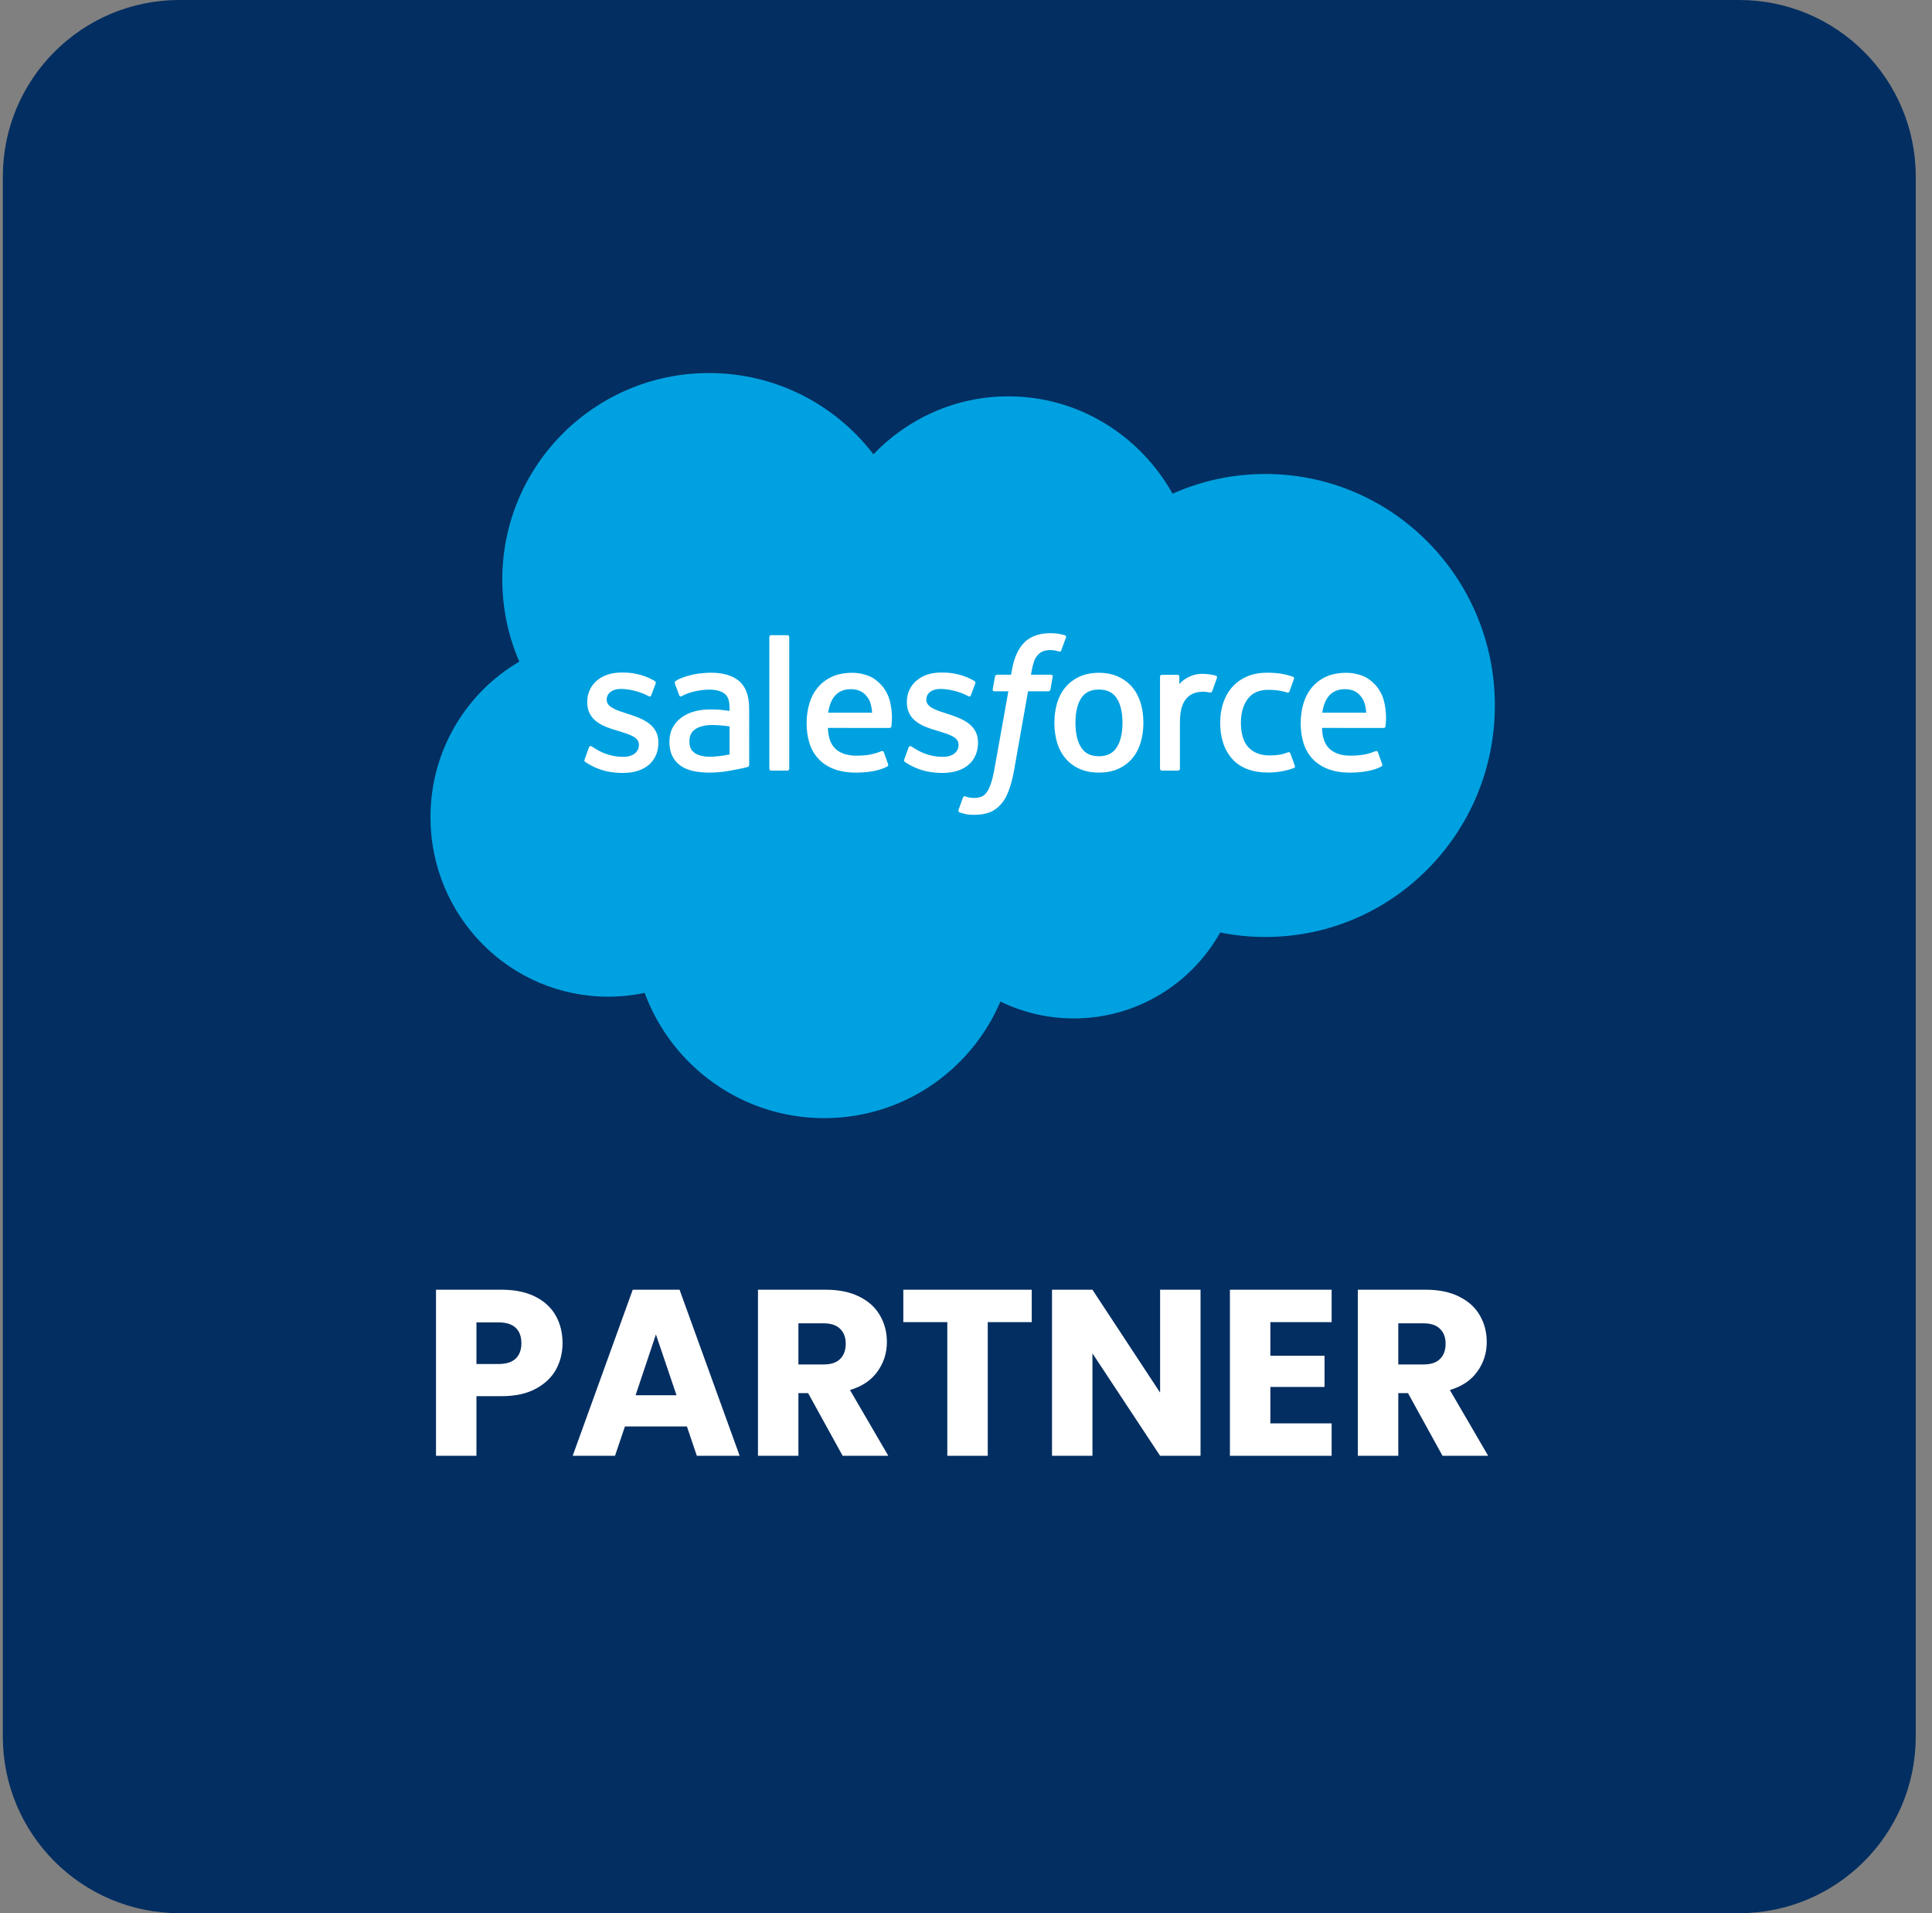 <svg width="101" height="100" viewBox="0 0 101 100" fill="none" xmlns="http://www.w3.org/2000/svg">
<rect x="0" y="0" width="101" height="100" fill="#808080" stroke="none"/>
<g clip-path="url(#clip0_13926_16073)">
<path d="M90.919 0H9.379C4.281 0 0.148 4.133 0.148 9.231V90.769C0.148 95.867 4.281 100 9.379 100H90.919C96.017 100 100.15 95.867 100.15 90.769V9.231C100.15 4.133 96.017 0 90.919 0Z" fill="#032E61"/>
<path d="M45.659 23.746C47.454 21.876 49.952 20.716 52.715 20.716C56.389 20.716 59.593 22.764 61.3 25.805C62.783 25.142 64.424 24.774 66.151 24.774C72.776 24.774 78.147 30.191 78.147 36.874C78.147 43.557 72.776 48.975 66.151 48.975C65.358 48.976 64.567 48.897 63.789 48.74C62.286 51.42 59.422 53.232 56.135 53.232C54.759 53.232 53.457 52.914 52.298 52.349C50.775 55.932 47.226 58.444 43.089 58.444C38.781 58.444 35.109 55.719 33.7 51.896C33.084 52.026 32.446 52.095 31.791 52.095C26.662 52.095 22.504 47.894 22.504 42.711C22.504 39.238 24.372 36.205 27.148 34.583C26.576 33.268 26.259 31.816 26.259 30.29C26.259 24.33 31.098 19.498 37.066 19.498C40.571 19.498 43.685 21.164 45.659 23.746Z" fill="#00A1E0"/>
<path d="M30.563 39.694C30.529 39.785 30.576 39.804 30.587 39.82C30.692 39.896 30.798 39.951 30.905 40.012C31.473 40.313 32.008 40.401 32.569 40.401C33.71 40.401 34.419 39.794 34.419 38.817V38.798C34.419 37.894 33.619 37.566 32.868 37.329L32.771 37.297C32.205 37.113 31.717 36.955 31.717 36.582V36.562C31.717 36.244 32.002 36.009 32.444 36.009C32.936 36.009 33.519 36.173 33.895 36.38C33.895 36.38 34.005 36.452 34.045 36.344C34.068 36.287 34.258 35.775 34.278 35.72C34.299 35.66 34.261 35.615 34.222 35.592C33.793 35.331 33.2 35.152 32.587 35.152L32.473 35.153C31.428 35.153 30.699 35.784 30.699 36.688V36.708C30.699 37.661 31.504 37.97 32.257 38.186L32.379 38.223C32.928 38.392 33.401 38.537 33.401 38.924V38.943C33.401 39.296 33.094 39.559 32.597 39.559C32.405 39.559 31.791 39.555 31.127 39.136C31.047 39.089 31 39.055 30.938 39.018C30.906 38.997 30.824 38.962 30.789 39.069L30.563 39.694ZM47.273 39.694C47.238 39.785 47.286 39.804 47.297 39.82C47.401 39.896 47.508 39.951 47.615 40.012C48.182 40.313 48.718 40.401 49.278 40.401C50.42 40.401 51.128 39.794 51.128 38.817V38.798C51.128 37.894 50.329 37.566 49.578 37.329L49.48 37.297C48.914 37.113 48.426 36.955 48.426 36.582V36.562C48.426 36.244 48.712 36.009 49.154 36.009C49.645 36.009 50.229 36.173 50.604 36.38C50.604 36.38 50.715 36.452 50.755 36.344C50.777 36.287 50.967 35.775 50.987 35.72C51.009 35.66 50.971 35.615 50.932 35.592C50.503 35.331 49.91 35.152 49.297 35.152L49.182 35.153C48.138 35.153 47.408 35.784 47.408 36.688V36.708C47.408 37.661 48.213 37.97 48.967 38.186L49.088 38.223C49.637 38.392 50.111 38.537 50.111 38.924V38.943C50.111 39.296 49.803 39.559 49.307 39.559C49.114 39.559 48.5 39.555 47.837 39.136C47.757 39.089 47.709 39.057 47.649 39.018C47.628 39.005 47.531 38.967 47.498 39.069L47.273 39.694ZM58.68 37.78C58.68 38.332 58.577 38.767 58.374 39.075C58.174 39.379 57.87 39.528 57.447 39.528C57.023 39.528 56.721 39.38 56.523 39.075C56.324 38.768 56.222 38.332 56.222 37.78C56.222 37.228 56.324 36.794 56.523 36.489C56.721 36.188 57.023 36.042 57.447 36.042C57.87 36.042 58.174 36.188 58.375 36.489C58.577 36.794 58.68 37.228 58.68 37.78ZM59.633 36.756C59.539 36.439 59.394 36.16 59.199 35.928C59.005 35.695 58.759 35.508 58.468 35.372C58.177 35.236 57.833 35.167 57.447 35.167C57.06 35.167 56.716 35.236 56.425 35.372C56.133 35.508 55.888 35.695 55.693 35.928C55.499 36.161 55.353 36.44 55.259 36.756C55.167 37.07 55.12 37.414 55.12 37.78C55.12 38.145 55.167 38.49 55.259 38.804C55.353 39.119 55.498 39.398 55.694 39.631C55.888 39.864 56.134 40.051 56.425 40.183C56.717 40.315 57.06 40.383 57.447 40.383C57.833 40.383 58.176 40.315 58.468 40.183C58.759 40.051 59.005 39.864 59.199 39.631C59.394 39.399 59.539 39.12 59.633 38.804C59.727 38.489 59.773 38.144 59.773 37.78C59.773 37.415 59.727 37.07 59.633 36.756ZM67.457 39.38C67.425 39.287 67.336 39.322 67.336 39.322C67.197 39.375 67.049 39.424 66.893 39.449C66.733 39.474 66.558 39.486 66.37 39.486C65.909 39.486 65.543 39.349 65.28 39.078C65.017 38.807 64.87 38.369 64.871 37.776C64.873 37.236 65.003 36.83 65.237 36.521C65.469 36.214 65.823 36.056 66.294 36.056C66.687 36.056 66.987 36.101 67.3 36.2C67.3 36.2 67.376 36.232 67.412 36.134C67.495 35.903 67.557 35.737 67.646 35.483C67.671 35.41 67.609 35.38 67.587 35.371C67.463 35.322 67.171 35.244 66.951 35.211C66.745 35.179 66.504 35.162 66.236 35.162C65.836 35.162 65.479 35.231 65.174 35.367C64.87 35.502 64.611 35.69 64.407 35.923C64.203 36.156 64.047 36.435 63.943 36.75C63.84 37.065 63.788 37.41 63.788 37.776C63.788 38.566 64.001 39.205 64.422 39.672C64.844 40.142 65.477 40.38 66.303 40.38C66.791 40.38 67.292 40.281 67.652 40.139C67.652 40.139 67.721 40.106 67.691 40.026L67.457 39.38ZM69.124 37.251C69.169 36.944 69.254 36.689 69.385 36.49C69.582 36.188 69.883 36.022 70.307 36.022C70.73 36.022 71.01 36.188 71.21 36.49C71.344 36.689 71.401 36.955 71.424 37.251H69.124ZM72.332 36.576C72.251 36.271 72.05 35.962 71.919 35.821C71.711 35.598 71.508 35.442 71.307 35.355C71.043 35.242 70.728 35.167 70.382 35.167C69.98 35.167 69.614 35.235 69.318 35.374C69.021 35.514 68.771 35.704 68.575 35.941C68.379 36.177 68.232 36.459 68.138 36.778C68.044 37.096 67.997 37.442 67.997 37.808C67.997 38.179 68.046 38.526 68.144 38.837C68.242 39.151 68.398 39.428 68.611 39.657C68.823 39.888 69.095 40.068 69.422 40.194C69.746 40.319 70.14 40.385 70.593 40.384C71.524 40.38 72.015 40.173 72.217 40.061C72.252 40.041 72.287 40.006 72.243 39.907L72.033 39.316C72.001 39.228 71.912 39.261 71.912 39.261C71.681 39.346 71.353 39.5 70.588 39.498C70.088 39.498 69.717 39.35 69.484 39.12C69.246 38.883 69.129 38.536 69.109 38.046L72.334 38.05C72.334 38.05 72.419 38.048 72.428 37.965C72.431 37.931 72.538 37.303 72.332 36.576ZM43.294 37.251C43.34 36.944 43.424 36.689 43.555 36.49C43.752 36.188 44.054 36.022 44.477 36.022C44.9 36.022 45.18 36.188 45.381 36.49C45.514 36.689 45.572 36.955 45.594 37.251H43.294ZM46.501 36.576C46.42 36.271 46.221 35.962 46.089 35.821C45.882 35.598 45.678 35.442 45.477 35.355C45.214 35.242 44.899 35.167 44.553 35.167C44.151 35.167 43.785 35.235 43.489 35.374C43.191 35.514 42.942 35.704 42.746 35.941C42.55 36.177 42.403 36.459 42.309 36.778C42.216 37.096 42.167 37.442 42.167 37.808C42.167 38.179 42.216 38.526 42.314 38.837C42.412 39.151 42.569 39.428 42.782 39.657C42.993 39.888 43.266 40.068 43.592 40.194C43.917 40.319 44.31 40.385 44.763 40.384C45.694 40.38 46.185 40.173 46.387 40.061C46.423 40.041 46.457 40.006 46.414 39.907L46.204 39.316C46.172 39.228 46.082 39.261 46.082 39.261C45.852 39.346 45.524 39.5 44.758 39.498C44.258 39.498 43.887 39.35 43.655 39.12C43.416 38.883 43.3 38.536 43.279 38.046L46.505 38.05C46.505 38.05 46.589 38.048 46.598 37.965C46.601 37.931 46.709 37.303 46.501 36.576ZM36.323 39.362C36.197 39.262 36.179 39.236 36.137 39.171C36.073 39.072 36.041 38.931 36.041 38.752C36.041 38.468 36.134 38.264 36.328 38.127C36.326 38.128 36.606 37.886 37.264 37.894C37.726 37.901 38.139 37.969 38.139 37.969V39.435H38.14C38.14 39.435 37.73 39.523 37.269 39.551C36.612 39.591 36.321 39.362 36.323 39.362ZM37.606 37.096C37.475 37.087 37.306 37.081 37.103 37.081C36.826 37.081 36.559 37.116 36.309 37.183C36.057 37.251 35.83 37.356 35.635 37.496C35.44 37.635 35.28 37.817 35.167 38.028C35.053 38.24 34.995 38.49 34.995 38.771C34.995 39.056 35.044 39.304 35.143 39.507C35.241 39.711 35.383 39.881 35.563 40.011C35.743 40.142 35.964 40.238 36.221 40.296C36.474 40.354 36.76 40.383 37.074 40.383C37.405 40.383 37.735 40.356 38.054 40.302C38.37 40.248 38.759 40.169 38.866 40.145C38.942 40.126 39.017 40.107 39.092 40.087C39.172 40.067 39.166 39.981 39.166 39.981L39.164 37.032C39.164 36.385 38.992 35.906 38.652 35.608C38.313 35.312 37.815 35.162 37.17 35.162C36.928 35.162 36.539 35.196 36.306 35.242C36.306 35.242 35.602 35.379 35.311 35.605C35.311 35.605 35.248 35.645 35.283 35.734L35.511 36.347C35.54 36.426 35.617 36.4 35.617 36.4C35.617 36.4 35.641 36.39 35.67 36.373C36.29 36.036 37.075 36.046 37.075 36.046C37.424 36.046 37.692 36.116 37.873 36.254C38.048 36.389 38.138 36.593 38.138 37.022V37.159C37.861 37.119 37.606 37.096 37.606 37.096ZM63.619 35.434C63.644 35.361 63.592 35.327 63.571 35.319C63.516 35.297 63.242 35.239 63.03 35.226C62.625 35.201 62.4 35.27 62.199 35.36C61.999 35.45 61.777 35.596 61.653 35.762V35.369C61.653 35.315 61.615 35.271 61.561 35.271H60.734C60.68 35.271 60.642 35.315 60.642 35.369V40.18C60.642 40.234 60.686 40.278 60.739 40.278H61.587C61.613 40.278 61.638 40.268 61.656 40.249C61.674 40.231 61.684 40.206 61.684 40.18V37.777C61.684 37.454 61.72 37.132 61.791 36.93C61.861 36.73 61.956 36.57 62.074 36.455C62.192 36.341 62.326 36.261 62.472 36.216C62.622 36.17 62.788 36.155 62.905 36.155C63.074 36.155 63.259 36.199 63.259 36.199C63.321 36.206 63.356 36.168 63.377 36.111C63.432 35.964 63.589 35.522 63.619 35.434Z" fill="white"/>
<path d="M55.667 33.205C55.564 33.173 55.47 33.152 55.348 33.129C55.224 33.107 55.077 33.096 54.91 33.096C54.327 33.096 53.867 33.261 53.544 33.586C53.223 33.909 53.005 34.401 52.896 35.049L52.856 35.267H52.124C52.124 35.267 52.035 35.264 52.016 35.36L51.896 36.032C51.888 36.095 51.915 36.135 52.001 36.135H52.714L51.991 40.172C51.934 40.496 51.869 40.764 51.797 40.967C51.727 41.166 51.658 41.316 51.572 41.425C51.49 41.53 51.412 41.608 51.277 41.653C51.166 41.69 51.038 41.708 50.898 41.708C50.82 41.708 50.716 41.695 50.639 41.679C50.563 41.664 50.523 41.647 50.465 41.623C50.465 41.623 50.382 41.591 50.348 41.674C50.322 41.743 50.132 42.266 50.109 42.33C50.087 42.394 50.118 42.444 50.159 42.459C50.254 42.492 50.324 42.514 50.454 42.545C50.633 42.587 50.784 42.59 50.926 42.59C51.222 42.59 51.493 42.548 51.718 42.467C51.943 42.385 52.139 42.243 52.314 42.052C52.502 41.844 52.62 41.627 52.732 41.33C52.844 41.036 52.94 40.672 53.016 40.247L53.743 36.135H54.805C54.805 36.135 54.895 36.139 54.913 36.041L55.033 35.371C55.041 35.306 55.014 35.267 54.928 35.267H53.897C53.903 35.244 53.949 34.881 54.067 34.539C54.118 34.394 54.213 34.276 54.293 34.195C54.372 34.116 54.464 34.06 54.563 34.027C54.666 33.994 54.782 33.978 54.91 33.978C55.007 33.978 55.102 33.989 55.175 34.004C55.274 34.026 55.313 34.037 55.339 34.045C55.445 34.076 55.459 34.045 55.48 33.995L55.727 33.318C55.752 33.245 55.689 33.214 55.667 33.205ZM41.259 40.18C41.259 40.234 41.22 40.278 41.166 40.278H40.311C40.257 40.278 40.219 40.234 40.219 40.18V33.297C40.219 33.243 40.257 33.2 40.311 33.2H41.166C41.22 33.2 41.259 33.243 41.259 33.297V40.18Z" fill="white"/>
<path d="M29.408 70.207C29.408 70.71 29.293 71.171 29.062 71.592C28.831 72.004 28.477 72.338 27.999 72.593C27.521 72.849 26.927 72.976 26.218 72.976H24.907V76.093H22.793V67.412H26.218C26.911 67.412 27.496 67.532 27.974 67.771C28.452 68.01 28.811 68.339 29.05 68.76C29.289 69.18 29.408 69.662 29.408 70.207ZM26.057 71.295C26.461 71.295 26.762 71.2 26.96 71.011C27.158 70.821 27.257 70.553 27.257 70.207C27.257 69.86 27.158 69.593 26.96 69.403C26.762 69.213 26.461 69.119 26.057 69.119H24.907V71.295H26.057Z" fill="white"/>
<path d="M35.91 74.559H32.67L32.151 76.093H29.938L33.078 67.412H35.526L38.667 76.093H36.429L35.91 74.559ZM35.366 72.927L34.29 69.749L33.227 72.927H35.366Z" fill="white"/>
<path d="M44.052 76.093L42.246 72.816H41.739V76.093H39.625V67.412H43.174C43.858 67.412 44.439 67.532 44.917 67.771C45.404 68.01 45.766 68.339 46.005 68.76C46.245 69.172 46.364 69.634 46.364 70.145C46.364 70.722 46.199 71.237 45.869 71.691C45.548 72.144 45.07 72.465 44.435 72.655L46.438 76.093H44.052ZM41.739 71.319H43.05C43.438 71.319 43.726 71.225 43.916 71.035C44.114 70.845 44.212 70.578 44.212 70.232C44.212 69.902 44.114 69.642 43.916 69.453C43.726 69.263 43.438 69.168 43.05 69.168H41.739V71.319Z" fill="white"/>
<path d="M53.937 67.412V69.106H51.637V76.093H49.523V69.106H47.223V67.412H53.937Z" fill="white"/>
<path d="M62.761 76.093H60.647L57.11 70.738V76.093H54.996V67.412H57.11L60.647 72.791V67.412H62.761V76.093Z" fill="white"/>
<path d="M66.411 69.106V70.862H69.243V72.494H66.411V74.398H69.614V76.093H64.297V67.412H69.614V69.106H66.411Z" fill="white"/>
<path d="M75.411 76.093L73.606 72.816H73.099V76.093H70.984V67.412H74.533C75.218 67.412 75.799 67.532 76.277 67.771C76.763 68.01 77.126 68.339 77.365 68.76C77.604 69.172 77.723 69.634 77.723 70.145C77.723 70.722 77.559 71.237 77.229 71.691C76.907 72.144 76.43 72.465 75.795 72.655L77.798 76.093H75.411ZM73.099 71.319H74.409C74.797 71.319 75.085 71.225 75.275 71.035C75.473 70.845 75.572 70.578 75.572 70.232C75.572 69.902 75.473 69.642 75.275 69.453C75.085 69.263 74.797 69.168 74.409 69.168H73.099V71.319Z" fill="white"/>
</g>
<defs>
<clipPath id="clip0_13926_16073">
<rect width="100.513" height="100" fill="white"/>
</clipPath>
</defs>
</svg>
